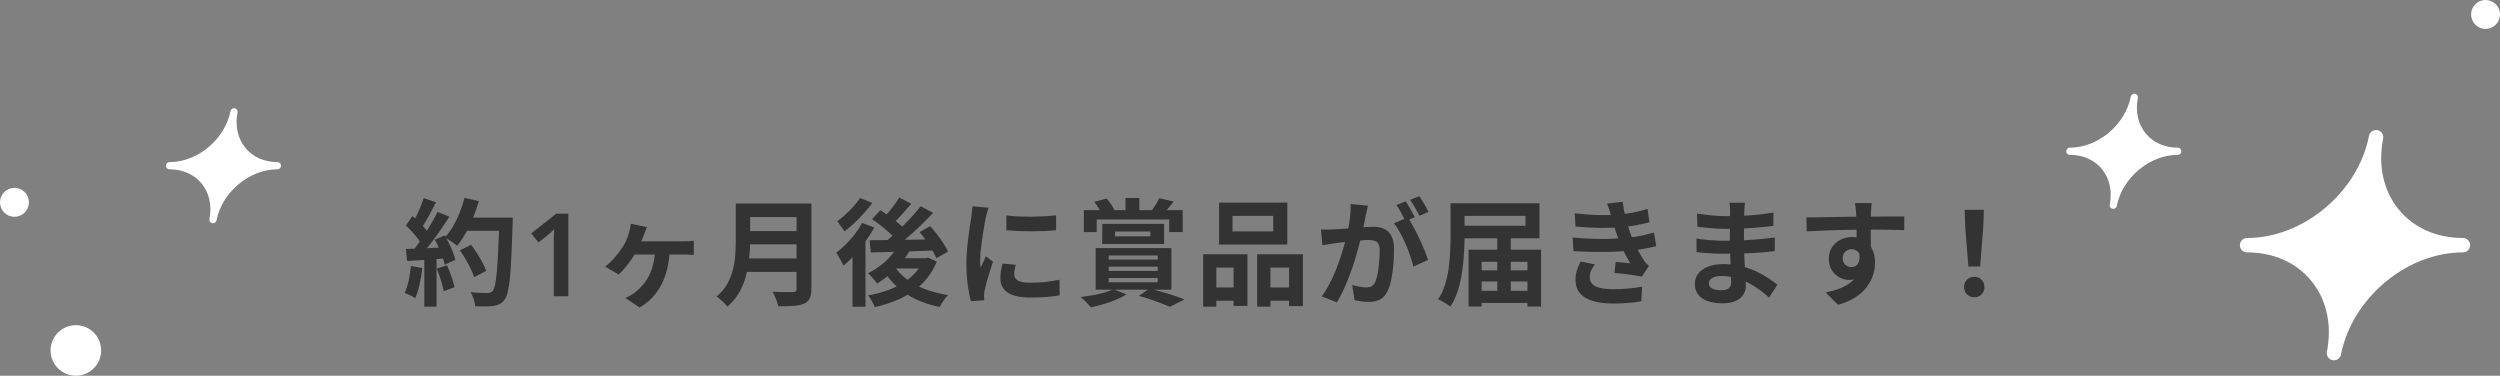 <svg width="346" height="52" viewBox="0 0 346 52" fill="none" xmlns="http://www.w3.org/2000/svg">
<rect x="0" y="0" width="346" height="52" fill="#808080" stroke="none"/>
<path d="M340.875 32.939C337.24 32.939 334.09 31.549 332.01 29.024C329.87 26.424 329.09 22.929 329.825 19.184C329.835 19.119 329.845 19.054 329.845 18.994C329.845 18.529 329.515 18.109 329.04 18.019C328.505 17.914 327.975 18.264 327.87 18.804C326.35 26.599 318.78 32.939 310.995 32.939C310.445 32.939 310 33.384 310 33.934C310 34.484 310.445 34.929 310.995 34.929C314.63 34.929 317.78 36.319 319.86 38.844C322 41.444 322.78 44.939 322.045 48.684C322.035 48.749 322.025 48.814 322.025 48.874C322.025 49.339 322.355 49.759 322.83 49.849C322.895 49.864 322.96 49.869 323.02 49.869C323.485 49.869 323.905 49.539 323.995 49.064C325.515 41.269 333.085 34.929 340.87 34.929C341.42 34.929 341.865 34.484 341.865 33.934C341.865 33.384 341.42 32.939 340.87 32.939H340.875Z" fill="white"/>
<path d="M301.404 20.436C299.587 20.436 298.012 19.741 296.972 18.479C295.902 17.179 295.512 15.431 295.879 13.559C295.884 13.526 295.889 13.494 295.889 13.464C295.889 13.231 295.724 13.021 295.487 12.976C295.219 12.924 294.954 13.099 294.902 13.369C294.142 17.266 290.357 20.436 286.464 20.436C286.189 20.436 285.967 20.659 285.967 20.934C285.967 21.209 286.189 21.431 286.464 21.431C288.282 21.431 289.857 22.126 290.897 23.389C291.967 24.689 292.357 26.436 291.989 28.309C291.984 28.341 291.979 28.374 291.979 28.404C291.979 28.636 292.144 28.846 292.382 28.891C292.414 28.899 292.447 28.901 292.477 28.901C292.709 28.901 292.919 28.736 292.964 28.499C293.724 24.601 297.509 21.431 301.402 21.431C301.677 21.431 301.899 21.209 301.899 20.934C301.899 20.659 301.677 20.436 301.402 20.436H301.404Z" fill="white"/>
<path d="M38.404 22.436C36.587 22.436 35.012 21.741 33.972 20.479C32.902 19.179 32.512 17.431 32.879 15.559C32.884 15.526 32.889 15.494 32.889 15.464C32.889 15.231 32.724 15.021 32.487 14.976C32.219 14.924 31.954 15.099 31.902 15.369C31.142 19.266 27.357 22.436 23.464 22.436C23.189 22.436 22.967 22.659 22.967 22.934C22.967 23.209 23.189 23.431 23.464 23.431C25.282 23.431 26.857 24.126 27.897 25.389C28.967 26.689 29.357 28.436 28.989 30.309C28.984 30.341 28.979 30.374 28.979 30.404C28.979 30.636 29.144 30.846 29.382 30.891C29.414 30.899 29.447 30.901 29.477 30.901C29.709 30.901 29.919 30.736 29.964 30.499C30.724 26.601 34.509 23.431 38.402 23.431C38.677 23.431 38.899 23.209 38.899 22.934C38.899 22.659 38.677 22.436 38.402 22.436H38.404Z" fill="white"/>
<circle cx="10.5" cy="48.5" r="3.5" fill="white"/>
<circle cx="2" cy="28" r="2" fill="white"/>
<circle cx="344" cy="2" r="2" fill="white"/>
<path d="M63.65 34.648L65.202 33.88C65.479 34.243 65.757 34.643 66.034 35.08C66.311 35.507 66.562 35.933 66.786 36.36C67.01 36.776 67.175 37.155 67.282 37.496L65.618 38.36C65.522 38.029 65.367 37.651 65.154 37.224C64.951 36.787 64.716 36.344 64.45 35.896C64.194 35.448 63.927 35.032 63.65 34.648ZM64.194 30.12H69.938V31.944H64.194V30.12ZM69.106 30.12H70.962C70.962 30.12 70.962 30.179 70.962 30.296C70.962 30.413 70.962 30.541 70.962 30.68C70.962 30.819 70.957 30.931 70.946 31.016C70.892 32.776 70.834 34.275 70.77 35.512C70.716 36.739 70.647 37.752 70.562 38.552C70.477 39.352 70.375 39.981 70.258 40.44C70.151 40.899 70.013 41.235 69.842 41.448C69.618 41.757 69.383 41.971 69.138 42.088C68.903 42.205 68.615 42.291 68.274 42.344C67.986 42.387 67.612 42.408 67.154 42.408C66.706 42.408 66.242 42.403 65.762 42.392C65.751 42.115 65.687 41.789 65.57 41.416C65.453 41.053 65.303 40.733 65.122 40.456C65.634 40.499 66.103 40.525 66.53 40.536C66.957 40.547 67.271 40.552 67.474 40.552C67.644 40.552 67.778 40.531 67.874 40.488C67.981 40.445 68.082 40.376 68.178 40.28C68.306 40.141 68.418 39.859 68.514 39.432C68.61 39.005 68.69 38.408 68.754 37.64C68.829 36.861 68.892 35.885 68.946 34.712C69.01 33.539 69.063 32.136 69.106 30.504V30.12ZM64.29 27.384L66.274 27.832C66.05 28.621 65.778 29.4 65.458 30.168C65.148 30.925 64.807 31.635 64.434 32.296C64.061 32.957 63.671 33.533 63.266 34.024C63.138 33.907 62.972 33.773 62.77 33.624C62.567 33.475 62.354 33.331 62.13 33.192C61.906 33.053 61.714 32.941 61.554 32.856C61.97 32.429 62.349 31.928 62.69 31.352C63.031 30.765 63.335 30.136 63.602 29.464C63.879 28.781 64.109 28.088 64.29 27.384ZM58.642 27.416L60.338 28.008C60.124 28.424 59.901 28.851 59.666 29.288C59.431 29.715 59.202 30.131 58.978 30.536C58.754 30.931 58.535 31.277 58.322 31.576L57.026 31.048C57.218 30.717 57.415 30.344 57.618 29.928C57.821 29.501 58.013 29.069 58.194 28.632C58.375 28.195 58.525 27.789 58.642 27.416ZM60.562 29.32L62.194 29.992C61.799 30.6 61.373 31.24 60.914 31.912C60.455 32.573 59.991 33.208 59.522 33.816C59.053 34.424 58.615 34.957 58.21 35.416L57.042 34.824C57.351 34.461 57.666 34.051 57.986 33.592C58.306 33.133 58.62 32.659 58.93 32.168C59.25 31.677 59.548 31.187 59.826 30.696C60.114 30.195 60.359 29.736 60.562 29.32ZM56.178 31.208L57.09 29.896C57.367 30.131 57.655 30.397 57.954 30.696C58.252 30.984 58.525 31.272 58.77 31.56C59.026 31.848 59.218 32.115 59.346 32.36L58.37 33.848C58.242 33.603 58.055 33.325 57.81 33.016C57.575 32.696 57.314 32.381 57.026 32.072C56.738 31.752 56.455 31.464 56.178 31.208ZM60.178 33.176L61.538 32.584C61.751 32.936 61.959 33.315 62.162 33.72C62.364 34.125 62.541 34.525 62.69 34.92C62.839 35.304 62.951 35.651 63.026 35.96L61.554 36.632C61.49 36.333 61.389 35.987 61.25 35.592C61.111 35.187 60.946 34.776 60.754 34.36C60.572 33.933 60.38 33.539 60.178 33.176ZM56.178 34.456C56.914 34.435 57.799 34.403 58.834 34.36C59.879 34.317 60.941 34.269 62.018 34.216L62.002 35.736C60.999 35.811 60.002 35.885 59.01 35.96C58.018 36.024 57.127 36.077 56.338 36.12L56.178 34.456ZM60.45 37.176L61.858 36.712C62.082 37.192 62.29 37.715 62.482 38.28C62.674 38.845 62.812 39.336 62.898 39.752L61.41 40.296C61.335 39.869 61.207 39.368 61.026 38.792C60.844 38.205 60.653 37.667 60.45 37.176ZM56.866 36.808L58.45 37.096C58.364 37.864 58.236 38.621 58.066 39.368C57.895 40.115 57.698 40.744 57.474 41.256C57.367 41.181 57.223 41.096 57.042 41C56.861 40.915 56.674 40.829 56.482 40.744C56.3 40.659 56.141 40.595 56.002 40.552C56.236 40.072 56.423 39.501 56.562 38.84C56.7 38.168 56.802 37.491 56.866 36.808ZM58.722 35.304H60.418V42.44H58.722V35.304ZM78.658 41H76.642V33.88C76.642 33.645 76.642 33.405 76.642 33.16C76.653 32.915 76.663 32.669 76.674 32.424C76.684 32.168 76.695 31.933 76.706 31.72C76.599 31.827 76.466 31.955 76.306 32.104C76.146 32.243 75.981 32.387 75.81 32.536L74.53 33.56L73.522 32.312L76.978 29.576H78.658V41ZM89.542 31.432C89.468 31.613 89.398 31.779 89.334 31.928C89.27 32.077 89.217 32.227 89.174 32.376C89.089 32.611 88.977 32.888 88.838 33.208C88.7 33.528 88.555 33.837 88.406 34.136C88.267 34.435 88.139 34.685 88.022 34.888C87.83 35.24 87.59 35.619 87.302 36.024C87.025 36.419 86.737 36.792 86.438 37.144C86.139 37.485 85.868 37.768 85.622 37.992L83.75 36.904C84.102 36.637 84.422 36.349 84.71 36.04C85.009 35.731 85.281 35.416 85.526 35.096C85.782 34.776 86.001 34.472 86.182 34.184C86.406 33.832 86.588 33.485 86.726 33.144C86.876 32.792 86.993 32.456 87.078 32.136C87.132 31.944 87.18 31.741 87.222 31.528C87.265 31.315 87.291 31.128 87.302 30.968L89.542 31.432ZM87.542 33.4C87.724 33.4 88.001 33.4 88.374 33.4C88.748 33.4 89.18 33.4 89.67 33.4C90.161 33.4 90.668 33.4 91.19 33.4C91.713 33.4 92.209 33.4 92.678 33.4C93.147 33.4 93.553 33.4 93.894 33.4C94.246 33.4 94.481 33.4 94.598 33.4C94.779 33.4 95.009 33.395 95.286 33.384C95.564 33.373 95.809 33.352 96.022 33.32V35.272C95.766 35.251 95.505 35.24 95.238 35.24C94.972 35.229 94.758 35.224 94.598 35.224C94.481 35.224 94.246 35.224 93.894 35.224C93.553 35.224 93.142 35.224 92.662 35.224C92.193 35.224 91.692 35.224 91.158 35.224C90.635 35.224 90.124 35.224 89.622 35.224C89.132 35.224 88.689 35.224 88.294 35.224C87.91 35.224 87.617 35.224 87.414 35.224L87.542 33.4ZM92.694 34.488C92.651 35.747 92.47 36.883 92.15 37.896C91.841 38.909 91.388 39.805 90.79 40.584C90.204 41.352 89.451 42.013 88.534 42.568L86.55 41.24C86.774 41.144 87.019 41.021 87.286 40.872C87.564 40.712 87.798 40.552 87.99 40.392C88.353 40.093 88.689 39.763 88.998 39.4C89.318 39.027 89.596 38.605 89.83 38.136C90.076 37.656 90.267 37.117 90.406 36.52C90.555 35.912 90.646 35.235 90.678 34.488H92.694ZM103.158 28.168H111.142V30.04H103.158V28.168ZM103.174 31.992H111.222V33.816H103.174V31.992ZM103.078 35.768H111.11V37.64H103.078V35.768ZM101.83 28.168H103.814V33.464C103.814 34.157 103.771 34.904 103.686 35.704C103.611 36.504 103.467 37.315 103.254 38.136C103.041 38.957 102.726 39.736 102.31 40.472C101.894 41.208 101.345 41.864 100.662 42.44C100.566 42.301 100.427 42.141 100.246 41.96C100.075 41.779 99.889 41.603 99.686 41.432C99.494 41.261 99.323 41.133 99.174 41.048C99.782 40.536 100.262 39.971 100.614 39.352C100.977 38.723 101.243 38.072 101.414 37.4C101.595 36.728 101.707 36.056 101.75 35.384C101.803 34.712 101.83 34.067 101.83 33.448V28.168ZM110.246 28.168H112.294V39.992C112.294 40.568 112.214 41.011 112.054 41.32C111.905 41.629 111.643 41.864 111.27 42.024C110.886 42.195 110.406 42.296 109.83 42.328C109.254 42.371 108.55 42.392 107.718 42.392C107.675 42.2 107.611 41.981 107.526 41.736C107.441 41.491 107.345 41.245 107.238 41C107.131 40.755 107.025 40.547 106.918 40.376C107.291 40.397 107.67 40.413 108.054 40.424C108.449 40.424 108.795 40.424 109.094 40.424C109.403 40.424 109.622 40.424 109.75 40.424C109.931 40.424 110.059 40.392 110.134 40.328C110.209 40.253 110.246 40.131 110.246 39.96V28.168ZM124.246 34.056L125.958 34.6C125.617 35.219 125.201 35.821 124.71 36.408C124.219 36.984 123.686 37.512 123.11 37.992C122.545 38.472 121.969 38.888 121.382 39.24C121.307 39.123 121.195 38.973 121.046 38.792C120.897 38.611 120.737 38.429 120.566 38.248C120.406 38.067 120.267 37.923 120.15 37.816C120.982 37.4 121.766 36.867 122.502 36.216C123.238 35.555 123.819 34.835 124.246 34.056ZM124.454 27.336L126.118 28.2C125.691 28.701 125.249 29.208 124.79 29.72C124.331 30.221 123.91 30.643 123.526 30.984L122.214 30.232C122.459 29.976 122.721 29.683 122.998 29.352C123.275 29.021 123.542 28.68 123.798 28.328C124.054 27.976 124.273 27.645 124.454 27.336ZM127.43 28.536L129.142 29.464C128.577 30.061 127.963 30.68 127.302 31.32C126.641 31.949 125.974 32.552 125.302 33.128C124.63 33.693 123.995 34.189 123.398 34.616L122.118 33.784C122.566 33.443 123.03 33.064 123.51 32.648C123.99 32.221 124.465 31.773 124.934 31.304C125.414 30.824 125.867 30.349 126.294 29.88C126.721 29.411 127.099 28.963 127.43 28.536ZM120.694 30.328L121.83 29.096C122.225 29.341 122.635 29.619 123.062 29.928C123.499 30.227 123.91 30.536 124.294 30.856C124.678 31.165 124.982 31.459 125.206 31.736L123.974 33.128C123.761 32.851 123.467 32.547 123.094 32.216C122.731 31.885 122.337 31.555 121.91 31.224C121.494 30.893 121.089 30.595 120.694 30.328ZM127.27 32.12L128.742 31.304C129.062 31.656 129.382 32.04 129.702 32.456C130.022 32.872 130.315 33.288 130.582 33.704C130.849 34.109 131.057 34.483 131.206 34.824L129.59 35.736C129.462 35.405 129.275 35.032 129.03 34.616C128.785 34.189 128.507 33.757 128.198 33.32C127.889 32.883 127.579 32.483 127.27 32.12ZM120.358 33.256C121.137 33.245 122.033 33.235 123.046 33.224C124.059 33.213 125.131 33.197 126.262 33.176C127.403 33.155 128.539 33.133 129.67 33.112L129.606 34.648C128.529 34.691 127.441 34.733 126.342 34.776C125.254 34.808 124.209 34.84 123.206 34.872C122.203 34.893 121.307 34.915 120.518 34.936L120.358 33.256ZM123.686 36.696C124.134 37.411 124.721 38.051 125.446 38.616C126.171 39.171 127.019 39.635 127.99 40.008C128.971 40.381 130.043 40.659 131.206 40.84C131.067 40.979 130.923 41.144 130.774 41.336C130.635 41.528 130.502 41.725 130.374 41.928C130.246 42.131 130.139 42.317 130.054 42.488C128.838 42.243 127.729 41.88 126.726 41.4C125.734 40.931 124.854 40.344 124.086 39.64C123.329 38.936 122.683 38.115 122.15 37.176L123.686 36.696ZM124.086 35.736H128.39V37.16H122.822L124.086 35.736ZM127.782 35.736H128.134L128.454 35.656L129.654 36.2C129.291 37.096 128.822 37.891 128.246 38.584C127.681 39.267 127.025 39.864 126.278 40.376C125.531 40.888 124.715 41.315 123.83 41.656C122.955 42.008 122.033 42.291 121.062 42.504C120.977 42.269 120.843 41.987 120.662 41.656C120.491 41.336 120.321 41.08 120.15 40.888C121.025 40.728 121.862 40.515 122.662 40.248C123.462 39.971 124.198 39.629 124.87 39.224C125.553 38.808 126.139 38.333 126.63 37.8C127.131 37.256 127.515 36.653 127.782 35.992V35.736ZM119.318 30.856L120.998 31.48C120.657 32.12 120.251 32.765 119.782 33.416C119.323 34.067 118.833 34.68 118.31 35.256C117.787 35.832 117.265 36.333 116.742 36.76C116.689 36.621 116.598 36.44 116.47 36.216C116.353 35.992 116.225 35.768 116.086 35.544C115.958 35.309 115.841 35.123 115.734 34.984C116.182 34.643 116.625 34.253 117.062 33.816C117.51 33.379 117.926 32.909 118.31 32.408C118.705 31.896 119.041 31.379 119.318 30.856ZM119.03 27.4L120.726 28.088C120.395 28.547 120.011 29.016 119.574 29.496C119.147 29.976 118.705 30.435 118.246 30.872C117.787 31.309 117.334 31.688 116.886 32.008C116.801 31.88 116.694 31.731 116.566 31.56C116.449 31.389 116.326 31.219 116.198 31.048C116.081 30.867 115.974 30.723 115.878 30.616C116.262 30.339 116.651 30.019 117.046 29.656C117.451 29.293 117.825 28.915 118.166 28.52C118.518 28.125 118.806 27.752 119.03 27.4ZM117.99 34.312L119.622 32.68L119.782 32.744V42.456H117.99V34.312ZM139.286 29.816C139.777 29.88 140.326 29.928 140.934 29.96C141.553 29.981 142.177 29.992 142.806 29.992C143.446 29.981 144.059 29.96 144.646 29.928C145.233 29.885 145.739 29.843 146.166 29.8V31.864C145.675 31.907 145.137 31.944 144.55 31.976C143.963 31.997 143.361 32.008 142.742 32.008C142.123 32.008 141.515 31.997 140.918 31.976C140.331 31.944 139.787 31.907 139.286 31.864V29.816ZM140.566 36.648C140.502 36.915 140.454 37.155 140.422 37.368C140.39 37.571 140.374 37.779 140.374 37.992C140.374 38.163 140.417 38.323 140.502 38.472C140.587 38.611 140.715 38.733 140.886 38.84C141.067 38.936 141.297 39.011 141.574 39.064C141.862 39.107 142.209 39.128 142.614 39.128C143.329 39.128 144.001 39.096 144.63 39.032C145.259 38.957 145.926 38.851 146.63 38.712L146.662 40.872C146.15 40.968 145.558 41.043 144.886 41.096C144.225 41.149 143.441 41.176 142.534 41.176C141.158 41.176 140.134 40.947 139.462 40.488C138.79 40.019 138.454 39.373 138.454 38.552C138.454 38.243 138.475 37.923 138.518 37.592C138.571 37.251 138.641 36.877 138.726 36.472L140.566 36.648ZM136.822 28.744C136.779 28.851 136.731 29 136.678 29.192C136.625 29.384 136.571 29.571 136.518 29.752C136.475 29.933 136.443 30.072 136.422 30.168C136.39 30.392 136.337 30.685 136.262 31.048C136.198 31.4 136.129 31.8 136.054 32.248C135.99 32.685 135.926 33.133 135.862 33.592C135.798 34.051 135.745 34.493 135.702 34.92C135.67 35.347 135.654 35.72 135.654 36.04C135.654 36.189 135.654 36.36 135.654 36.552C135.665 36.744 135.686 36.92 135.718 37.08C135.793 36.899 135.873 36.717 135.958 36.536C136.043 36.355 136.129 36.173 136.214 35.992C136.299 35.8 136.374 35.619 136.438 35.448L137.43 36.232C137.281 36.669 137.126 37.139 136.966 37.64C136.817 38.141 136.678 38.616 136.55 39.064C136.433 39.501 136.342 39.864 136.278 40.152C136.257 40.269 136.235 40.403 136.214 40.552C136.203 40.701 136.198 40.819 136.198 40.904C136.198 40.989 136.198 41.091 136.198 41.208C136.209 41.336 136.219 41.453 136.23 41.56L134.374 41.688C134.214 41.133 134.07 40.397 133.942 39.48C133.814 38.552 133.75 37.544 133.75 36.456C133.75 35.859 133.777 35.251 133.83 34.632C133.883 34.013 133.947 33.421 134.022 32.856C134.097 32.28 134.166 31.757 134.23 31.288C134.305 30.819 134.369 30.429 134.422 30.12C134.443 29.896 134.47 29.645 134.502 29.368C134.545 29.08 134.571 28.808 134.582 28.552L136.822 28.744ZM155.766 27.4H157.686V30.04H155.766V27.4ZM150.006 29.08H163.686V32.12H161.814V30.376H151.782V32.12H150.006V29.08ZM154.326 32.04V32.712H159.206V32.04H154.326ZM152.55 30.984H161.11V33.768H152.55V30.984ZM151.446 27.928L153.158 27.48C153.371 27.715 153.574 27.976 153.766 28.264C153.958 28.552 154.113 28.803 154.23 29.016L152.47 29.592C152.374 29.368 152.23 29.101 152.038 28.792C151.846 28.472 151.649 28.184 151.446 27.928ZM160.438 27.432L162.438 27.896C162.182 28.237 161.926 28.552 161.67 28.84C161.414 29.128 161.185 29.379 160.982 29.592L159.398 29.144C159.579 28.899 159.771 28.616 159.974 28.296C160.177 27.965 160.331 27.677 160.438 27.432ZM153.446 36.904V37.496H160.23V36.904H153.446ZM153.446 38.472V39.064H160.23V38.472H153.446ZM153.446 35.352V35.928H160.23V35.352H153.446ZM151.638 34.328H162.118V40.088H151.638V34.328ZM154.07 40.024L155.91 40.728C155.505 40.995 155.025 41.245 154.47 41.48C153.915 41.715 153.334 41.917 152.726 42.088C152.118 42.269 151.537 42.419 150.982 42.536C150.875 42.408 150.731 42.248 150.55 42.056C150.379 41.875 150.209 41.699 150.038 41.528C149.867 41.357 149.707 41.219 149.558 41.112C150.123 41.037 150.689 40.952 151.254 40.856C151.83 40.749 152.363 40.627 152.854 40.488C153.355 40.349 153.761 40.195 154.07 40.024ZM157.622 40.952L159.094 39.912C159.659 40.061 160.241 40.227 160.838 40.408C161.446 40.579 162.017 40.755 162.55 40.936C163.094 41.117 163.558 41.283 163.942 41.432L161.942 42.456C161.622 42.317 161.227 42.163 160.758 41.992C160.299 41.821 159.798 41.64 159.254 41.448C158.721 41.267 158.177 41.101 157.622 40.952ZM170.582 29.88V32.024H176.214V29.88H170.582ZM168.726 28.04H178.166V33.848H168.726V28.04ZM166.518 35.192H172.646V42.344H170.726V37.032H168.342V42.44H166.518V35.192ZM173.99 35.192H180.326V42.36H178.406V37.032H175.83V42.44H173.99V35.192ZM167.318 39.784H171.526V41.624H167.318V39.784ZM174.87 39.784H179.35V41.624H174.87V39.784ZM189.318 28.472C189.275 28.675 189.227 28.899 189.174 29.144C189.121 29.379 189.073 29.597 189.03 29.8C188.987 30.035 188.934 30.301 188.87 30.6C188.806 30.888 188.742 31.181 188.678 31.48C188.625 31.768 188.566 32.051 188.502 32.328C188.395 32.787 188.262 33.32 188.102 33.928C187.942 34.536 187.755 35.192 187.542 35.896C187.329 36.589 187.089 37.288 186.822 37.992C186.555 38.696 186.273 39.384 185.974 40.056C185.675 40.717 185.355 41.315 185.014 41.848L182.934 41.016C183.307 40.515 183.654 39.955 183.974 39.336C184.305 38.707 184.603 38.067 184.87 37.416C185.137 36.755 185.371 36.104 185.574 35.464C185.787 34.813 185.969 34.211 186.118 33.656C186.278 33.101 186.401 32.627 186.486 32.232C186.635 31.507 186.753 30.808 186.838 30.136C186.923 29.464 186.955 28.829 186.934 28.232L189.318 28.472ZM194.822 30.088C195.078 30.44 195.339 30.872 195.606 31.384C195.883 31.885 196.155 32.419 196.422 32.984C196.689 33.549 196.929 34.093 197.142 34.616C197.355 35.139 197.521 35.592 197.638 35.976L195.606 36.904C195.51 36.456 195.366 35.96 195.174 35.416C194.993 34.872 194.779 34.323 194.534 33.768C194.289 33.203 194.027 32.669 193.75 32.168C193.483 31.667 193.206 31.245 192.918 30.904L194.822 30.088ZM182.822 31.752C183.11 31.773 183.393 31.784 183.67 31.784C183.958 31.773 184.246 31.763 184.534 31.752C184.801 31.741 185.121 31.725 185.494 31.704C185.867 31.672 186.262 31.64 186.678 31.608C187.105 31.576 187.531 31.544 187.958 31.512C188.385 31.469 188.779 31.437 189.142 31.416C189.505 31.395 189.803 31.384 190.038 31.384C190.614 31.384 191.115 31.48 191.542 31.672C191.969 31.853 192.305 32.168 192.55 32.616C192.806 33.064 192.934 33.672 192.934 34.44C192.934 35.069 192.907 35.752 192.854 36.488C192.801 37.224 192.705 37.928 192.566 38.6C192.438 39.272 192.257 39.843 192.022 40.312C191.766 40.867 191.414 41.251 190.966 41.464C190.529 41.677 190.006 41.784 189.398 41.784C189.099 41.784 188.774 41.757 188.422 41.704C188.07 41.661 187.755 41.613 187.478 41.56L187.142 39.448C187.345 39.501 187.569 39.555 187.814 39.608C188.07 39.661 188.31 39.704 188.534 39.736C188.769 39.768 188.955 39.784 189.094 39.784C189.361 39.784 189.595 39.736 189.798 39.64C190.001 39.533 190.166 39.352 190.294 39.096C190.443 38.787 190.566 38.387 190.662 37.896C190.758 37.405 190.827 36.877 190.87 36.312C190.923 35.736 190.95 35.187 190.95 34.664C190.95 34.237 190.886 33.923 190.758 33.72C190.641 33.517 190.465 33.384 190.23 33.32C190.006 33.245 189.729 33.208 189.398 33.208C189.153 33.208 188.822 33.229 188.406 33.272C187.99 33.304 187.542 33.347 187.062 33.4C186.593 33.443 186.155 33.491 185.75 33.544C185.345 33.597 185.03 33.635 184.806 33.656C184.571 33.699 184.273 33.747 183.91 33.8C183.558 33.843 183.259 33.885 183.014 33.928L182.822 31.752ZM194.534 27.864C194.673 28.056 194.817 28.285 194.966 28.552C195.126 28.819 195.281 29.085 195.43 29.352C195.579 29.619 195.707 29.853 195.814 30.056L194.518 30.616C194.411 30.392 194.289 30.147 194.15 29.88C194.011 29.613 193.867 29.347 193.718 29.08C193.569 28.813 193.419 28.584 193.27 28.392L194.534 27.864ZM196.438 27.144C196.577 27.347 196.726 27.581 196.886 27.848C197.046 28.115 197.201 28.381 197.35 28.648C197.51 28.915 197.633 29.139 197.718 29.32L196.454 29.864C196.283 29.533 196.081 29.16 195.846 28.744C195.611 28.317 195.382 27.955 195.158 27.656L196.438 27.144ZM200.758 28.136H202.694V32.856C202.694 33.549 202.667 34.312 202.614 35.144C202.571 35.976 202.481 36.829 202.342 37.704C202.214 38.568 202.022 39.411 201.766 40.232C201.51 41.043 201.169 41.773 200.742 42.424C200.614 42.317 200.449 42.2 200.246 42.072C200.043 41.944 199.83 41.821 199.606 41.704C199.393 41.587 199.201 41.496 199.03 41.432C199.435 40.835 199.75 40.173 199.974 39.448C200.209 38.712 200.379 37.96 200.486 37.192C200.593 36.413 200.662 35.656 200.694 34.92C200.737 34.173 200.758 33.485 200.758 32.856V28.136ZM201.942 28.136H213.062V32.984H201.942V31.24H211.126V29.88H201.942V28.136ZM204.15 37.416H212.358V38.952H204.15V37.416ZM204.15 40.248H212.358V41.928H204.15V40.248ZM207.222 32.952H209.094V41.112H207.222V32.952ZM203.254 34.552H213.286V42.424H211.398V36.232H205.062V42.424H203.254V34.552ZM217.942 29.512C219.115 29.651 220.193 29.736 221.174 29.768C222.166 29.789 223.083 29.768 223.926 29.704C224.662 29.64 225.366 29.544 226.038 29.416C226.71 29.288 227.371 29.123 228.022 28.92L228.278 30.76C227.702 30.92 227.078 31.059 226.406 31.176C225.734 31.293 225.046 31.384 224.342 31.448C223.521 31.512 222.571 31.544 221.494 31.544C220.427 31.533 219.281 31.469 218.054 31.352L217.942 29.512ZM217.654 32.872C218.625 32.957 219.553 33.016 220.438 33.048C221.323 33.08 222.155 33.08 222.934 33.048C223.713 33.016 224.422 32.973 225.062 32.92C225.926 32.845 226.667 32.739 227.286 32.6C227.905 32.451 228.443 32.312 228.902 32.184L229.222 34.072C228.742 34.189 228.214 34.301 227.638 34.408C227.062 34.515 226.449 34.605 225.798 34.68C225.115 34.744 224.331 34.797 223.446 34.84C222.571 34.872 221.649 34.883 220.678 34.872C219.707 34.851 218.737 34.813 217.766 34.76L217.654 32.872ZM222.998 29.96C222.923 29.661 222.838 29.368 222.742 29.08C222.646 28.781 222.539 28.477 222.422 28.168L224.582 27.928C224.646 28.429 224.726 28.925 224.822 29.416C224.929 29.896 225.046 30.36 225.174 30.808C225.313 31.256 225.446 31.688 225.574 32.104C225.702 32.467 225.867 32.883 226.07 33.352C226.283 33.811 226.513 34.275 226.758 34.744C227.003 35.203 227.249 35.619 227.494 35.992C227.601 36.141 227.707 36.285 227.814 36.424C227.931 36.552 228.065 36.68 228.214 36.808L227.238 38.28C226.939 38.216 226.566 38.152 226.118 38.088C225.681 38.024 225.222 37.965 224.742 37.912C224.273 37.859 223.841 37.811 223.446 37.768L223.606 36.248C223.937 36.28 224.294 36.312 224.678 36.344C225.073 36.376 225.387 36.408 225.622 36.44C225.195 35.725 224.827 35.027 224.518 34.344C224.219 33.661 223.969 33.027 223.766 32.44C223.638 32.067 223.531 31.747 223.446 31.48C223.361 31.203 223.281 30.947 223.206 30.712C223.142 30.467 223.073 30.216 222.998 29.96ZM220.726 36.584C220.534 36.851 220.369 37.128 220.23 37.416C220.091 37.693 220.022 38.008 220.022 38.36C220.022 38.947 220.294 39.373 220.838 39.64C221.393 39.896 222.198 40.024 223.254 40.024C224.011 40.024 224.726 39.992 225.398 39.928C226.081 39.864 226.705 39.779 227.27 39.672L227.158 41.704C226.603 41.8 225.979 41.875 225.286 41.928C224.593 41.981 223.921 42.008 223.27 42.008C222.203 42.008 221.281 41.896 220.502 41.672C219.734 41.448 219.137 41.101 218.71 40.632C218.283 40.152 218.065 39.533 218.054 38.776C218.043 38.264 218.107 37.805 218.246 37.4C218.395 36.984 218.561 36.584 218.742 36.2L220.726 36.584ZM241.51 28.056C241.489 28.216 241.467 28.397 241.446 28.6C241.435 28.792 241.425 28.989 241.414 29.192C241.403 29.405 241.393 29.693 241.382 30.056C241.371 30.408 241.366 30.797 241.366 31.224C241.366 31.651 241.366 32.072 241.366 32.488C241.366 32.904 241.366 33.283 241.366 33.624C241.366 34.072 241.377 34.573 241.398 35.128C241.419 35.672 241.446 36.227 241.478 36.792C241.521 37.347 241.553 37.869 241.574 38.36C241.606 38.84 241.622 39.24 241.622 39.56C241.622 40.008 241.505 40.419 241.27 40.792C241.035 41.155 240.683 41.443 240.214 41.656C239.755 41.869 239.174 41.976 238.47 41.976C237.19 41.976 236.219 41.741 235.558 41.272C234.897 40.803 234.566 40.147 234.566 39.304C234.566 38.76 234.721 38.285 235.03 37.88C235.35 37.464 235.803 37.139 236.39 36.904C236.987 36.669 237.697 36.552 238.518 36.552C239.393 36.552 240.209 36.648 240.966 36.84C241.734 37.021 242.433 37.261 243.062 37.56C243.691 37.859 244.251 38.173 244.742 38.504C245.233 38.835 245.649 39.133 245.99 39.4L244.838 41.192C244.454 40.829 244.022 40.472 243.542 40.12C243.073 39.768 242.555 39.448 241.99 39.16C241.435 38.872 240.843 38.643 240.214 38.472C239.595 38.291 238.939 38.2 238.246 38.2C237.691 38.2 237.259 38.296 236.95 38.488C236.651 38.68 236.502 38.915 236.502 39.192C236.502 39.395 236.566 39.571 236.694 39.72C236.822 39.869 237.009 39.981 237.254 40.056C237.499 40.131 237.809 40.168 238.182 40.168C238.47 40.168 238.715 40.136 238.918 40.072C239.131 40.008 239.297 39.891 239.414 39.72C239.531 39.549 239.59 39.309 239.59 39C239.59 38.765 239.579 38.429 239.558 37.992C239.547 37.555 239.531 37.075 239.51 36.552C239.489 36.019 239.467 35.496 239.446 34.984C239.425 34.472 239.414 34.019 239.414 33.624C239.414 33.24 239.414 32.84 239.414 32.424C239.425 31.997 239.43 31.576 239.43 31.16C239.43 30.744 239.43 30.365 239.43 30.024C239.441 29.672 239.446 29.384 239.446 29.16C239.446 29.011 239.435 28.829 239.414 28.616C239.403 28.392 239.382 28.205 239.35 28.056H241.51ZM234.87 29.56C235.158 29.603 235.478 29.645 235.83 29.688C236.182 29.731 236.539 29.773 236.902 29.816C237.275 29.848 237.627 29.875 237.958 29.896C238.289 29.907 238.577 29.912 238.822 29.912C239.91 29.912 240.993 29.88 242.07 29.816C243.158 29.741 244.283 29.608 245.446 29.416L245.43 31.256C244.886 31.331 244.257 31.4 243.542 31.464C242.827 31.528 242.065 31.581 241.254 31.624C240.454 31.656 239.649 31.672 238.838 31.672C238.507 31.672 238.097 31.661 237.606 31.64C237.126 31.608 236.646 31.571 236.166 31.528C235.686 31.475 235.27 31.427 234.918 31.384L234.87 29.56ZM234.79 33.016C235.046 33.059 235.35 33.101 235.702 33.144C236.054 33.187 236.411 33.219 236.774 33.24C237.147 33.261 237.499 33.283 237.83 33.304C238.161 33.315 238.433 33.32 238.646 33.32C239.638 33.32 240.534 33.299 241.334 33.256C242.145 33.213 242.902 33.16 243.606 33.096C244.31 33.032 244.987 32.957 245.638 32.872L245.622 34.76C245.067 34.824 244.529 34.877 244.006 34.92C243.494 34.963 242.966 35 242.422 35.032C241.889 35.064 241.313 35.085 240.694 35.096C240.075 35.107 239.382 35.112 238.614 35.112C238.305 35.112 237.921 35.107 237.462 35.096C237.003 35.075 236.534 35.048 236.054 35.016C235.585 34.984 235.169 34.947 234.806 34.904L234.79 33.016ZM259.046 28.104C259.035 28.189 259.019 28.328 258.998 28.52C258.987 28.701 258.977 28.888 258.966 29.08C258.955 29.261 258.945 29.395 258.934 29.48C258.923 29.693 258.918 29.981 258.918 30.344C258.918 30.696 258.918 31.091 258.918 31.528C258.918 31.965 258.918 32.408 258.918 32.856C258.929 33.293 258.934 33.709 258.934 34.104C258.945 34.488 258.95 34.808 258.95 35.064L256.95 34.392C256.95 34.189 256.95 33.923 256.95 33.592C256.95 33.251 256.95 32.883 256.95 32.488C256.95 32.083 256.945 31.683 256.934 31.288C256.934 30.893 256.929 30.536 256.918 30.216C256.907 29.896 256.897 29.656 256.886 29.496C256.865 29.165 256.838 28.877 256.806 28.632C256.774 28.376 256.747 28.2 256.726 28.104H259.046ZM250.006 30.088C250.475 30.088 251.009 30.083 251.606 30.072C252.203 30.061 252.827 30.051 253.478 30.04C254.129 30.029 254.769 30.019 255.398 30.008C256.027 29.997 256.619 29.992 257.174 29.992C257.729 29.981 258.209 29.976 258.614 29.976C259.019 29.976 259.462 29.976 259.942 29.976C260.422 29.965 260.897 29.96 261.366 29.96C261.835 29.96 262.262 29.96 262.646 29.96C263.041 29.96 263.345 29.96 263.558 29.96L263.542 31.848C263.041 31.827 262.379 31.811 261.558 31.8C260.737 31.779 259.734 31.768 258.55 31.768C257.825 31.768 257.089 31.779 256.342 31.8C255.595 31.811 254.854 31.827 254.118 31.848C253.382 31.869 252.673 31.896 251.99 31.928C251.307 31.949 250.662 31.981 250.054 32.024L250.006 30.088ZM258.662 34.824C258.662 35.699 258.555 36.424 258.342 37C258.139 37.576 257.83 38.013 257.414 38.312C256.998 38.6 256.481 38.744 255.862 38.744C255.563 38.744 255.249 38.68 254.918 38.552C254.598 38.424 254.299 38.237 254.022 37.992C253.745 37.747 253.521 37.443 253.35 37.08C253.19 36.717 253.11 36.291 253.11 35.8C253.11 35.192 253.254 34.669 253.542 34.232C253.83 33.784 254.214 33.437 254.694 33.192C255.185 32.936 255.723 32.808 256.31 32.808C257.014 32.808 257.601 32.968 258.07 33.288C258.55 33.597 258.907 34.019 259.142 34.552C259.387 35.085 259.51 35.688 259.51 36.36C259.51 36.883 259.425 37.427 259.254 37.992C259.083 38.557 258.801 39.112 258.406 39.656C258.022 40.189 257.499 40.675 256.838 41.112C256.187 41.549 255.371 41.907 254.39 42.184L252.678 40.488C253.361 40.349 253.995 40.168 254.582 39.944C255.169 39.72 255.681 39.437 256.118 39.096C256.566 38.755 256.913 38.333 257.158 37.832C257.414 37.331 257.542 36.728 257.542 36.024C257.542 35.512 257.414 35.128 257.158 34.872C256.913 34.616 256.614 34.488 256.262 34.488C256.059 34.488 255.862 34.536 255.67 34.632C255.478 34.728 255.323 34.872 255.206 35.064C255.089 35.256 255.03 35.491 255.03 35.768C255.03 36.131 255.153 36.424 255.398 36.648C255.654 36.861 255.942 36.968 256.262 36.968C256.518 36.968 256.742 36.888 256.934 36.728C257.137 36.568 257.27 36.301 257.334 35.928C257.398 35.555 257.345 35.053 257.174 34.424L258.662 34.824ZM272.422 36.888L271.99 31.416L271.91 29.032H274.566L274.486 31.416L274.054 36.888H272.422ZM273.238 41.144C272.833 41.144 272.497 41.011 272.23 40.744C271.963 40.477 271.83 40.141 271.83 39.736C271.83 39.32 271.963 38.979 272.23 38.712C272.497 38.445 272.833 38.312 273.238 38.312C273.643 38.312 273.979 38.445 274.246 38.712C274.513 38.979 274.646 39.32 274.646 39.736C274.646 40.141 274.513 40.477 274.246 40.744C273.979 41.011 273.643 41.144 273.238 41.144Z" fill="#333333"/>
</svg>
